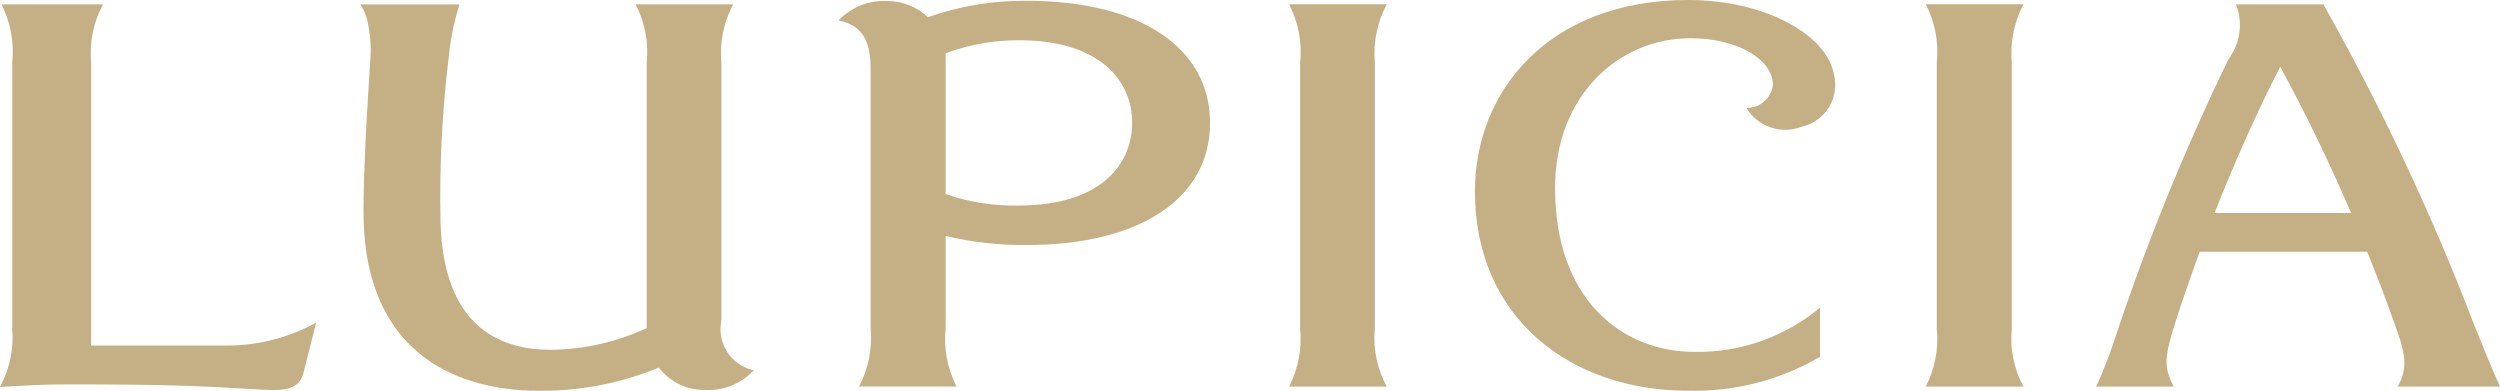 <svg version="1.1"
	 xmlns="http://www.w3.org/2000/svg" xmlns:xlink="http://www.w3.org/1999/xlink" xmlns:a="http://ns.adobe.com/AdobeSVGViewerExtensions/3.0/"
	 x="0px" y="0px" width="96px" height="15px" viewBox="0 0 96 15" style="enable-background:new 0 0 96 15;" xml:space="preserve">
<defs>
</defs>
<path id="logo_lupicia" style="fill:#C4B084;" d="M27.7,12.318V2.407c-0.071-0.775,0.086-1.554,0.452-2.241h-3.743
	c0.357,0.689,0.504,1.469,0.424,2.241V12.6c-1.152,0.535-2.405,0.818-3.675,0.832c-2.1,0-4.128-1-4.242-4.9
	c-0.046-2.126,0.06-4.252,0.317-6.363c0.068-0.679,0.207-1.35,0.414-2h-3.813c0.171,0.26,0.281,0.555,0.319,0.864
	c0.082,0.435,0.103,0.878,0.062,1.319c-0.194,2.958-0.285,5.224-0.248,6.17c0.142,4.699,3.154,6.484,6.752,6.484
	c1.571,0.012,3.128-0.292,4.58-0.892c0.424,0.556,1.088,0.876,1.787,0.86c0.7,0.037,1.38-0.24,1.856-0.755
	C28.077,14.033,27.523,13.186,27.7,12.318z M3.5,13.264V2.407C3.427,1.631,3.586,0.851,3.957,0.166h-3.9
	c0.35,0.692,0.494,1.47,0.413,2.241V12.6c0.065,0.783-0.098,1.568-0.47,2.26c0.836-0.049,1.682-0.1,2.512-0.1
	c3.759,0,5.119,0.053,7.5,0.2c1.034,0.063,1.5-0.03,1.656-0.7l0.473-1.873c-1.034,0.573-2.196,0.876-3.378,0.881H3.5V13.264z
	 M77.7,0.163h-3.75c0.355,0.69,0.503,1.469,0.422,2.241v10.219c0.077,0.766-0.069,1.538-0.422,2.223h3.75
	c-0.366-0.68-0.522-1.453-0.448-2.223V2.407c-0.068-0.775,0.087-1.553,0.448-2.241V0.163z M64.825,0
	c-5.336,0-8.188,3.478-8.188,7.349c0,4.865,3.674,7.654,8.178,7.654c1.779,0.047,3.536-0.403,5.074-1.3v-1.891
	c-1.349,1.125-3.055,1.729-4.811,1.701c-2.801,0-5.371-2.018-5.362-6.301c0-3.552,2.452-5.744,5.2-5.744
	c1.775,0,3.118,0.78,3.167,1.764c-0.048,0.526-0.495,0.925-1.024,0.91c0.438,0.723,1.33,1.03,2.119,0.728
	c0.893-0.2,1.455-1.086,1.255-1.979c-0.001-0.003-0.002-0.007-0.003-0.011C70.16,1.323,67.766,0,64.825,0z M53.251,0.164H49.5
	c0.357,0.689,0.506,1.468,0.425,2.241v10.218c0.074,0.767-0.073,1.538-0.425,2.223h3.754c-0.374-0.678-0.534-1.452-0.46-2.223V2.407
	c-0.069-0.776,0.09-1.555,0.457-2.241V0.164z M96,14.845c-0.322-0.709-0.627-1.464-0.991-2.368
	c-1.623-4.242-3.56-8.356-5.792-12.311h-3.355c0.275,0.704,0.166,1.5-0.287,2.105c-1.697,3.494-3.16,7.097-4.381,10.786
	c-0.199,0.608-0.434,1.205-0.699,1.788h2.979c-0.414-0.763-0.344-1.189,0.069-2.491c0.286-0.899,0.601-1.799,0.927-2.687H90.9
	c0.351,0.854,0.688,1.753,1.025,2.687c0.411,1.116,0.588,1.734,0.145,2.491H96z M85.038,8.178c0.808-2.04,1.676-3.973,2.524-5.616
	c0.92,1.7,1.83,3.545,2.721,5.616H85.038z M39.424,0.03c-1.291-0.013-2.574,0.201-3.792,0.631c-0.426-0.403-0.991-0.625-1.577-0.622
	c-0.699-0.033-1.377,0.24-1.858,0.748c1.045,0.2,1.236,0.973,1.236,1.9V12.6c0.072,0.775-0.083,1.555-0.448,2.243h3.746
	c-0.354-0.69-0.5-1.47-0.419-2.243V9.061c1.019,0.242,2.064,0.359,3.112,0.348c4.331,0,7.042-1.78,7.042-4.687
	C46.466,1.814,43.755,0.03,39.424,0.03z M39.142,7.891c-0.962,0.026-1.921-0.123-2.83-0.439V2.045c0.906-0.335,1.864-0.504,2.83-0.5
	c2.991,0,4.336,1.474,4.333,3.174C43.472,6.419,42.133,7.891,39.142,7.891z"/>
</svg>

